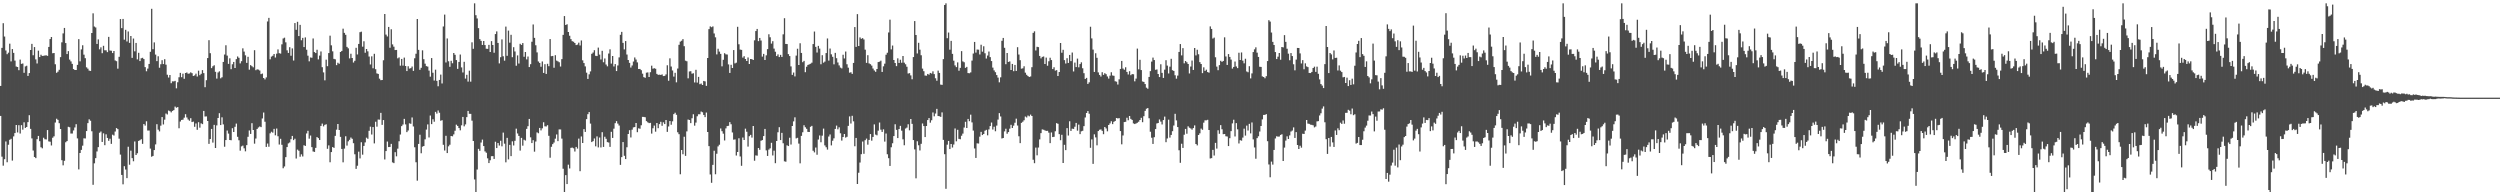 <?xml version="1.0" encoding="UTF-8"?>
<svg xmlns="http://www.w3.org/2000/svg" width="1920" height="150">
  <path d="M0 66.005h1v23.035H0zM1 36.772h1v83.565H1zM2 17.823h1v109.422H2zM3 28.038h1v94.205H3zM4 38.761h1v69.898H4zM5 41.643h1v82.954H5zM6 40.462h1v70.699H6zM7 33.559h1v73.833H7zM8 47.154h1v59.434H8zM9 37.706h1v85.636H9zM10 40.581h1v64.174H10zM11 46.536h1v55.676H11zM12 51.098h1v44.909H12zM13 51.480h1v50.262H13zM14 53.888h1v42.265H14zM15 45.790h1v56.786H15zM16 49.063h1v47.065H16zM17 48.724h1v50.878H17zM18 55.936h1v38.031H18zM19 50.993h1v47.250H19zM20 50.475h1v47.076H20zM21 58.298h1v35.522H21zM22 56.126h1v32.362H22zM23 38.420h1v60.560H23zM24 33.675h1v72.590H24zM25 42.455h1v73.128H25zM26 36.143h1v84.451H26zM27 45.637h1v75.833H27zM28 48.734h1v58.191H28zM29 38.901h1v65.472H29zM30 43.849h1v64.577H30zM31 42.059h1v71.031H31zM32 42.975h1v70.944H32zM33 42.865h1v62.926H33zM34 42.606h1v64.346H34zM35 42.519h1v64.568H35zM36 42.929h1v56.937H36zM37 36.049h1v72.567H37zM38 30.004h1v78.850H38zM39 28.400h1v83.331H39zM40 40.890h1v64.865H40zM41 40.702h1v63.977H41zM42 49.381h1v44.737H42zM43 55.914h1v35.271H43zM44 55.016h1v37.038H44zM45 53.609h1v40.988H45zM46 43.865h1v55.231H46zM47 32.492h1v90.557H47zM48 25.667h1v101.315H48zM49 21.435h1v102.038H49zM50 33.057h1v76.204H50zM51 41.501h1v66.831H51zM52 39.260h1v58.141H52zM53 45.751h1v52.011H53zM54 47.138h1v55.399H54zM55 49.065h1v53.469H55zM56 53.053h1v47.145H56zM57 53.780h1v44.131H57zM58 53.735h1v41.643H58zM59 49.805h1v56.474H59zM60 30.066h1v100.056H60zM61 47.120h1v70.393H61zM62 37.955h1v77.156H62zM63 34.758h1v77.101H63zM64 41.975h1v64.263H64zM65 44.682h1v61.642H65zM66 51.711h1v48.935H66zM67 52.744h1v41.824H67zM68 54.208h1v37.436H68zM69 54.485h1v38.230H69zM70 25.319h1v75.492H70zM71 10.258h1v131.694H71zM72 20.359h1v105.066H72zM73 21.096h1v100.326H73zM74 33.753h1v82.587H74zM75 30.240h1v82.764H75zM76 37.903h1v64.053H76zM77 36.330h1v64.677H77zM78 40.881h1v68.134H78zM79 35.186h1v67.195H79zM80 38.583h1v72.940H80zM81 38.638h1v64.510H81zM82 40.061h1v65.888H82zM83 28.290h1v79.827H83zM84 38.823h1v67.744H84zM85 38.974h1v71.539H85zM86 40.741h1v62.709H86zM87 39.169h1v64.913H87zM88 46.433h1v54.565H88zM89 47.005h1v51.375H89zM90 52.757h1v46.436H90zM91 43.625h1v62.892H91zM92 14.664h1v104.066H92zM93 21.597h1v112.745H93zM94 14.550h1v127.004H94zM95 30.444h1v97.188H95zM96 22.893h1v107.320H96zM97 31.863h1v104.958H97zM98 24.149h1v88.561H98zM99 32.941h1v93.597H99zM100 27.654h1v88.044H100zM101 44.458h1v76.966H101zM102 29.606h1v94.233H102zM103 39.402h1v69.244H103zM104 32.954h1v86.105H104zM105 45.630h1v72.070H105zM106 40.540h1v67.676H106zM107 46.914h1v60.761H107zM108 44.733h1v62.148H108zM109 44.389h1v66.076H109zM110 45.374h1v49.903H110zM111 51.579h1v44.868H111zM112 54.742h1v38.416H112zM113 52.700h1v47.555H113zM114 49.116h1v51.155H114zM115 39.800h1v74.323H115zM116 6.750h1v113.622H116zM117 37.768h1v81.999H117zM118 32.552h1v82.722H118zM119 41.922h1v68.962H119zM120 46.939h1v48.468H120zM121 43.188h1v56.408H121zM122 52.045h1v48.880H122zM123 49.347h1v47.154H123zM124 46.241h1v43.682H124zM125 49.189h1v46.383H125zM126 45.488h1v46.424H126zM127 49.690h1v37.498H127zM128 57.372h1v30.551H128zM129 59.571h1v25.312H129zM130 57.582h1v27.802H130zM131 63.883h1v22.451H131zM132 62.455h1v22.721H132zM133 62.524h1v22.039H133zM134 62.086h1v19.764H134zM135 67.836h1v14.919H135zM136 63.199h1v19.036H136zM137 59.356h1v39.153H137zM138 55.987h1v37.351H138zM139 59.290h1v32.801H139zM140 56.570h1v35.342H140zM141 60.500h1v29.883H141zM142 56.062h1v31.650H142zM143 55.657h1v34.550H143zM144 56.616h1v35.207H144zM145 56.415h1v36.294H145zM146 55.536h1v35.262H146zM147 56.216h1v37.543H147zM148 58.331h1v35.065H148zM149 57.930h1v39.452H149zM150 56.582h1v38.246H150zM151 58.795h1v40.881H151zM152 54.268h1v39.560H152zM153 57.742h1v40.311H153zM154 56.664h1v38.031H154zM155 53.860h1v41.471H155zM156 56.163h1v29.050H156zM157 66.982h1v22.540H157zM158 61.601h1v27.798H158zM159 44.595h1v48.308H159zM160 30.860h1v79.635H160zM161 40.867h1v65.872H161zM162 52.345h1v46.658H162zM163 50.908h1v58.633H163zM164 50.143h1v45.733H164zM165 55.151h1v58.488H165zM166 60.345h1v35.937H166zM167 55.659h1v34.946H167zM168 54.803h1v32.158H168zM169 60.166h1v35.866H169zM170 59.335h1v30.753H170zM171 47.587h1v47.964H171zM172 41.883h1v70.791H172zM173 34.760h1v72.807H173zM174 42.719h1v57.543H174zM175 49.033h1v53.558H175zM176 44.806h1v62.695H176zM177 53.126h1v54.618H177zM178 49.340h1v49.095H178zM179 47.564h1v53.819H179zM180 52.247h1v45.142H180zM181 45.390h1v49.532H181zM182 43.382h1v61.697H182zM183 44.382h1v63.336H183zM184 48.708h1v66.982H184zM185 46.996h1v65.419H185zM186 37.102h1v74.739H186zM187 39.642h1v74.297H187zM188 42.485h1v73.734H188zM189 48.273h1v63.183H189zM190 43.602h1v61.455H190zM191 53.487h1v46.719H191zM192 50.020h1v52.865H192zM193 50.855h1v43.760H193zM194 51.716h1v48.122H194zM195 38.557h1v71.761H195zM196 53.931h1v52.453H196zM197 53.268h1v45.740H197zM198 53.474h1v44.419H198zM199 54.151h1v42.984H199zM200 56.937h1v40.702H200zM201 56.447h1v34.554H201zM202 59.887h1v26.557H202zM203 60.965h1v32.547H203zM204 59.434h1v53.407H204zM205 16.466h1v93.761H205zM206 13.735h1v98.973H206zM207 45.577h1v56.831H207zM208 43.492h1v57.678H208zM209 42.789h1v59.090H209zM210 41.467h1v57.484H210zM211 44.193h1v59.750H211zM212 41.201h1v57.486H212zM213 37.955h1v66.705H213zM214 40.881h1v70.120H214zM215 41.158h1v65.462H215zM216 34.071h1v77.147H216zM217 29.551h1v99.676H217zM218 28.940h1v98.888H218zM219 32.513h1v88.149H219zM220 38.635h1v74.323H220zM221 40.647h1v69.507H221zM222 36.257h1v73.174H222zM223 42.789h1v64.096H223zM224 37.154h1v67.255H224zM225 46.493h1v61.111H225zM226 17.725h1v88.843H226zM227 22.904h1v98.872H227zM228 16.729h1v98.165H228zM229 27.713h1v88.074H229zM230 19.121h1v101.246H230zM231 30.933h1v87.607H231zM232 29.082h1v91.102H232zM233 36.154h1v75.401H233zM234 28.725h1v83.359H234zM235 38.203h1v64.275H235zM236 42.746h1v57.699H236zM237 47.118h1v59.395H237zM238 44.156h1v59.935H238zM239 44.357h1v68.637H239zM240 29.521h1v86.810H240zM241 39.965h1v76.730H241zM242 40.778h1v72.787H242zM243 38.200h1v67.062H243zM244 45.616h1v60.464H244zM245 42.700h1v64.817H245zM246 39.546h1v57.152H246zM247 51.613h1v43.291H247zM248 55.584h1v41.503H248zM249 61.688h1v34.225H249zM250 45.834h1v49.601H250zM251 50.844h1v63.444H251zM252 40.773h1v70.908H252zM253 27.372h1v97.261H253zM254 34.799h1v81.988H254zM255 39.429h1v73.505H255zM256 45.225h1v68.333H256zM257 45.568h1v58.786H257zM258 50.002h1v49.571H258zM259 48.157h1v47.056H259zM260 48.940h1v50.890H260zM261 39.933h1v65.202H261zM262 39.100h1v75.291H262zM263 21.993h1v102.660H263zM264 25.250h1v88.886H264zM265 26.706h1v77.925H265zM266 35.985h1v75.847H266zM267 37.097h1v71.429H267zM268 44.831h1v62.528H268zM269 41.245h1v64.378H269zM270 44.520h1v62.091H270zM271 48.051h1v61.942H271zM272 46.674h1v71.825H272zM273 36.731h1v92.935H273zM274 41.821h1v85.458H274zM275 33.749h1v82.752H275zM276 24.747h1v96.911H276zM277 24.342h1v84.911H277zM278 35.822h1v82.961H278zM279 31.709h1v80.349H279zM280 40.491h1v68.896H280zM281 37.612h1v68.122H281zM282 39.439h1v67.145H282zM283 43.403h1v57.033H283zM284 49.489h1v47.811H284zM285 43.254h1v60.070H285zM286 52.453h1v45.149H286zM287 41.343h1v68.770H287zM288 53.158h1v40.327H288zM289 56.346h1v40.931H289zM290 56.806h1v34.996H290zM291 60.397h1v31.506H291zM292 61.578h1v25.120H292zM293 61.452h1v34.426H293zM294 46.296h1v45.925H294zM295 10.769h1v111.685H295zM296 26.562h1v89.477H296zM297 27.997h1v80.679H297zM298 20.686h1v92.271H298zM299 36.667h1v76.183H299zM300 22.467h1v88.012H300zM301 34.101h1v90.623H301zM302 35.834h1v89.445H302zM303 38.454h1v78.436H303zM304 38.329h1v81.754H304zM305 44.797h1v69.390H305zM306 44.103h1v64.368H306zM307 50.450h1v52.876H307zM308 45.257h1v51.592H308zM309 50.361h1v45.305H309zM310 44.234h1v47.060H310zM311 50.677h1v44.877H311zM312 54.597h1v46.877H312zM313 50.908h1v49.265H313zM314 52.679h1v42.032H314zM315 52.329h1v42.730H315zM316 51.102h1v39.118H316zM317 54.433h1v42.691H317zM318 44.724h1v68.378H318zM319 41.267h1v83.331H319zM320 14.587h1v124.148H320zM321 38.313h1v72.226H321zM322 53.588h1v49.896H322zM323 52.091h1v65.625H323zM324 38.656h1v73.995H324zM325 45.486h1v66.632H325zM326 48.912h1v58.109H326zM327 50.800h1v48.731H327zM328 51.139h1v44.419H328zM329 54.211h1v51.361H329zM330 58.894h1v29.858H330zM331 44.607h1v50.752H331zM332 55.845h1v35.763H332zM333 61.839h1v31.661H333zM334 53.526h1v32.398H334zM335 62.116h1v25.154H335zM336 66.268h1v18.578H336zM337 61.384h1v25.209H337zM338 57.289h1v35.438H338zM339 64.119h1v28.178H339zM340 20.318h1v90.896H340zM341 11.213h1v104.416H341zM342 47.955h1v56.358H342zM343 29.556h1v88.021H343zM344 47.038h1v65.325H344zM345 51.297h1v59.855H345zM346 46.671h1v57.786H346zM347 48.587h1v56.136H347zM348 40.720h1v62.498H348zM349 42.062h1v58.340H349zM350 46.124h1v49.603H350zM351 52.888h1v43.831H351zM352 47.548h1v50.814H352zM353 41.874h1v58.232H353zM354 51.764h1v44.501H354zM355 55.646h1v34.147H355zM356 47.459h1v49.564H356zM357 60.358h1v35.204H357zM358 57.456h1v32.517H358zM359 62.652h1v22.538H359zM360 54.286h1v33.131H360zM361 62.711h1v24.749H361zM362 32.490h1v60.184H362zM363 37.454h1v70.821H363zM364 2.543h1v135.285H364zM365 11.673h1v135.782H365zM366 14.159h1v116.055H366zM367 21.611h1v92.734H367zM368 30.048h1v85.748H368zM369 31.380h1v78.076H369zM370 34.518h1v72.697H370zM371 31.483h1v80.704H371zM372 34.630h1v81.644H372zM373 37.434h1v79.861H373zM374 37.548h1v84.068H374zM375 34.483h1v90.756H375zM376 39.960h1v83.116H376zM377 31.567h1v88.412H377zM378 34.547h1v85.364H378zM379 40.514h1v81.564H379zM380 26.168h1v82.670H380zM381 24.136h1v89.559H381zM382 32.993h1v76.856H382zM383 48.697h1v63.071H383zM384 43.920h1v64.153H384zM385 30.270h1v82.098H385zM386 43.188h1v58.635H386zM387 46.580h1v63.762H387zM388 20.432h1v104.237H388zM389 42.874h1v63.013H389zM390 23.524h1v98.918H390zM391 32.787h1v78.449H391zM392 26.704h1v93.203H392zM393 43.948h1v64.616H393zM394 36.234h1v75.494H394zM395 39.505h1v68.637H395zM396 50.480h1v48.335H396zM397 42.531h1v59.992H397zM398 48.768h1v55.634H398zM399 33.646h1v81.992H399zM400 34.504h1v71.356H400zM401 33.067h1v78.802H401zM402 43.547h1v63.744H402zM403 39.944h1v67.960H403zM404 45.623h1v53.341H404zM405 43.426h1v53.478H405zM406 51.521h1v39.839H406zM407 49.313h1v56.158H407zM408 32.048h1v77.845H408zM409 18.777h1v88.900H409zM410 29.105h1v87.371H410zM411 34.767h1v73.915H411zM412 40.237h1v61.443H412zM413 47.191h1v55.179H413zM414 48.347h1v49.926H414zM415 51.270h1v48.901H415zM416 47.205h1v51.377H416zM417 55.994h1v37.907H417zM418 49.283h1v47.740H418zM419 56.788h1v40.347H419zM420 49.022h1v47.136H420zM421 50.864h1v53.410H421zM422 29.995h1v91.120H422zM423 43.151h1v69.614H423zM424 42.982h1v67.722H424zM425 52.029h1v57.415H425zM426 42.396h1v64.096H426zM427 46.532h1v56.731H427zM428 47.088h1v61.311H428zM429 47.802h1v51.563H429zM430 51.077h1v48.356H430zM431 45.438h1v60.983H431zM432 26.784h1v102.814H432zM433 12.353h1v135.102H433zM434 19.185h1v115.297H434zM435 18.647h1v122.740H435zM436 24.586h1v101.878H436zM437 27.445h1v101.923H437zM438 30.052h1v83.485H438zM439 31.629h1v81.709H439zM440 32.046h1v81.896H440zM441 33.021h1v83.350H441zM442 34.630h1v78.232H442zM443 34.277h1v79.843H443zM444 32.748h1v73.698H444zM445 34.918h1v96.579H445zM446 31.071h1v73.743H446zM447 46.353h1v63.496H447zM448 48.429h1v50.727H448zM449 50.990h1v50.320H449zM450 55.815h1v35.662H450zM451 60.626h1v27.100H451zM452 57.069h1v28.979H452zM453 54.822h1v40.096H453zM454 41.327h1v67.804H454zM455 40.372h1v68.042H455zM456 38.535h1v67.820H456zM457 42.849h1v69.516H457zM458 43.076h1v61.668H458zM459 36.564h1v76.634H459zM460 41.933h1v63.718H460zM461 45.680h1v67.550H461zM462 39.020h1v62.501H462zM463 47.825h1v65.002H463zM464 44.925h1v60.063H464zM465 49.578h1v57.044H465zM466 50.933h1v58.216H466zM467 41.130h1v68.346H467zM468 37.866h1v74.950H468zM469 48.834h1v52.402H469zM470 43.032h1v62.908H470zM471 51.027h1v47.795H471zM472 49.203h1v45.396H472zM473 54.565h1v38.443H473zM474 50.265h1v44.673H474zM475 44.067h1v52.359H475zM476 26.752h1v99.854H476zM477 24.479h1v96.176H477zM478 32.915h1v76.195H478zM479 37.917h1v81.754H479zM480 31.535h1v90.621H480zM481 41.862h1v71.244H481zM482 46.095h1v56.813H482zM483 48.294h1v51.675H483zM484 51.855h1v53.723H484zM485 50.253h1v49.308H485zM486 47.239h1v50.587H486zM487 44.156h1v53.446H487zM488 45.744h1v48.722H488zM489 47.923h1v53.620H489zM490 52.988h1v45.591H490zM491 52.947h1v45.937H491zM492 53.906h1v42.304H492zM493 56.602h1v33.163H493zM494 59.262h1v30.533H494zM495 59.731h1v30.350H495zM496 55.815h1v37.218H496zM497 55.614h1v38.329H497zM498 59.145h1v35.433H498zM499 55.428h1v38.924H499zM500 50.434h1v52.160H500zM501 52.744h1v45.770H501zM502 52.402h1v44.053H502zM503 52.803h1v48.338H503zM504 56.719h1v37.743H504zM505 57.516h1v40.965H505zM506 57.344h1v37.985H506zM507 57.539h1v36.001H507zM508 57.117h1v39.505H508zM509 58.443h1v35.502H509zM510 58.248h1v37.035H510zM511 57.113h1v35.040H511zM512 50.116h1v51.167H512zM513 62.018h1v35.099H513zM514 44.797h1v48.157H514zM515 51.118h1v44.691H515zM516 54.096h1v39.066H516zM517 58.820h1v28.841H517zM518 55.920h1v30.640H518zM519 63.215h1v24.976H519zM520 52.659h1v48.942H520zM521 34.389h1v68.665H521zM522 31.934h1v101.919H522zM523 31.281h1v83.908H523zM524 30.052h1v88.410H524zM525 35.490h1v69.523H525zM526 46.603h1v73.103H526zM527 47.072h1v53.824H527zM528 60.173h1v31.615H528zM529 54.893h1v37.269H529zM530 54.696h1v39.880H530zM531 56.557h1v34.286H531zM532 56.264h1v31.515H532zM533 63.348h1v33.165H533zM534 53.613h1v40.542H534zM535 63.435h1v25.838H535zM536 59.019h1v28.738H536zM537 64.684h1v23.090H537zM538 64.133h1v21.517H538zM539 65.268h1v20.945H539zM540 62.132h1v26.127H540zM541 62.503h1v27.438H541zM542 65.934h1v20.490H542zM543 44.534h1v56.827H543zM544 22.385h1v89.845H544zM545 20.295h1v113.676H545zM546 20.867h1v119.540H546zM547 20.279h1v106.316H547zM548 25.717h1v90.040H548zM549 28.649h1v105.167H549zM550 41.794h1v76.282H550zM551 37.434h1v74.982H551zM552 39.651h1v71.514H552zM553 41.393h1v57.282H553zM554 50.922h1v49.837H554zM555 45.907h1v56.738H555zM556 40.844h1v67.035H556zM557 41.705h1v56.909H557zM558 41.856h1v54.987H558zM559 49.482h1v47.111H559zM560 55.994h1v37.800H560zM561 49.770h1v45.680H561zM562 52.226h1v49.512H562zM563 38.429h1v68.848H563zM564 48.685h1v58.376H564zM565 48.141h1v71.288H565zM566 20.563h1v96.176H566zM567 33.996h1v72.189H567zM568 38.100h1v82.084H568zM569 38.280h1v89.049H569zM570 44.241h1v61.402H570zM571 43.144h1v64.352H571zM572 45.337h1v53.499H572zM573 46.845h1v54.334H573zM574 44.128h1v68.459H574zM575 49.136h1v55.483H575zM576 45.323h1v58.262H576zM577 45.461h1v60.221H577zM578 46.097h1v50.647H578zM579 30.997h1v92.439H579zM580 23.856h1v95.487H580zM581 22.231h1v97.339H581zM582 31.565h1v82.075H582zM583 29.157h1v85.876H583zM584 31.121h1v76.964H584zM585 43.478h1v64.101H585zM586 41.366h1v63.142H586zM587 46.099h1v52.913H587zM588 42.476h1v73.045H588zM589 37.749h1v82.001H589zM590 26.303h1v88.600H590zM591 28.603h1v85.307H591zM592 33.511h1v76.151H592zM593 31.625h1v87.783H593zM594 37.317h1v78.378H594zM595 39.732h1v85.629H595zM596 43.060h1v65.231H596zM597 41.796h1v59.763H597zM598 43.835h1v53.865H598zM599 42.130h1v65.440H599zM600 43.739h1v58.317H600zM601 26.383h1v83.647H601zM602 13.994h1v109.900H602zM603 33.742h1v90.488H603zM604 33.836h1v77.792H604zM605 41.560h1v70.619H605zM606 43.082h1v62.675H606zM607 51.013h1v59.965H607zM608 57.504h1v39.288H608zM609 55.701h1v37.537H609zM610 58.656h1v31.464H610zM611 42.712h1v63.595H611zM612 37.424h1v68.424H612zM613 49.928h1v60.379H613zM614 33.243h1v92.178H614zM615 40.636h1v63.725H615zM616 47.752h1v53.854H616zM617 46.770h1v49.425H617zM618 55.437h1v42.318H618zM619 51.267h1v47.628H619zM620 49.883h1v51.402H620zM621 49.418h1v51.947H621zM622 48.946h1v48.438H622zM623 48.154h1v48.514H623zM624 33.840h1v81.935H624zM625 24.204h1v92.841H625zM626 35.989h1v77.314H626zM627 40.361h1v78.474H627zM628 35.223h1v71.935H628zM629 37.324h1v66.737H629zM630 49.368h1v59.892H630zM631 42.368h1v61.823H631zM632 48.141h1v50.601H632zM633 47.335h1v64.339H633zM634 40.764h1v72.320H634zM635 29.562h1v85.329H635zM636 46.557h1v58.276H636zM637 37.289h1v65.991H637zM638 41.723h1v69.942H638zM639 43.643h1v64.421H639zM640 49.384h1v56.877H640zM641 40.597h1v58.406H641zM642 44.707h1v51.771H642zM643 47.992h1v51.318H643zM644 50.246h1v47.566H644zM645 51.933h1v50.439H645zM646 52.524h1v55.463H646zM647 42.059h1v63.148H647zM648 44.904h1v57.990H648zM649 39.603h1v66.051H649zM650 49.370h1v55.701H650zM651 51.961h1v44.714H651zM652 55.788h1v33.604H652zM653 55.515h1v39.338H653zM654 56.733h1v32.227H654zM655 48.358h1v44.829H655zM656 20.771h1v91.578H656zM657 35.994h1v69.955H657zM658 10.863h1v130.451H658zM659 35.310h1v97.334H659zM660 28.713h1v96.135H660zM661 29.816h1v88.621H661zM662 29.276h1v79.408H662zM663 30.325h1v87.806H663zM664 38.139h1v69.550H664zM665 48.287h1v58.141H665zM666 42.377h1v68.742H666zM667 48.711h1v58.754H667zM668 49.301h1v53.657H668zM669 50.402h1v57.612H669zM670 52.645h1v52.499H670zM671 54.092h1v41.462H671zM672 55.122h1v48.239H672zM673 53.002h1v50.928H673zM674 47.692h1v52.638H674zM675 47.376h1v46.733H675zM676 46.587h1v53.009H676zM677 55.236h1v46.092H677zM678 50.931h1v48.392H678zM679 48.889h1v59.855H679zM680 42.018h1v60.521H680zM681 40.494h1v77.980H681zM682 24.939h1v96.538H682zM683 15.129h1v112.317H683zM684 37.951h1v75.151H684zM685 34.971h1v75.062H685zM686 46.097h1v58.420H686zM687 48.381h1v47.054H687zM688 50.789h1v48.949H688zM689 44.824h1v61.226H689zM690 48.335h1v50.782H690zM691 45.861h1v50.809H691zM692 48.193h1v52.155H692zM693 43.000h1v64.005H693zM694 48.127h1v63.423H694zM695 49.352h1v49.340H695zM696 51.272h1v46.742H696zM697 56.451h1v38.967H697zM698 56.158h1v43.913H698zM699 57.919h1v33.495H699zM700 60.857h1v34.248H700zM701 43.819h1v63.746H701zM702 16.180h1v98.554H702zM703 26.868h1v110.097H703zM704 41.075h1v67.410H704zM705 32.895h1v78.660H705zM706 38.120h1v77.460H706zM707 42.462h1v67.962H707zM708 52.693h1v42.149H708zM709 54.680h1v42.117H709zM710 58.010h1v47.234H710zM711 58.147h1v38.599H711zM712 56.804h1v35.387H712zM713 57.351h1v33.341H713zM714 56.005h1v38.187H714zM715 56.467h1v35.900H715zM716 54.760h1v31.618H716zM717 56.950h1v32.375H717zM718 60.084h1v27.088H718zM719 62.002h1v21.584H719zM720 54.215h1v34.872H720zM721 56.030h1v33.284H721zM722 64.950h1v24.779H722zM723 65.170h1v21.167H723zM724 45.431h1v61.988H724zM725 3.829h1v114.581H725zM726 2.543h1v142.440H726zM727 29.361h1v81.768H727zM728 24.980h1v83.263H728zM729 38.168h1v76.334H729zM730 31.396h1v79.202H730zM731 41.354h1v71.976H731zM732 46.573h1v64.414H732zM733 50.246h1v48.413H733zM734 51.579h1v56.941H734zM735 47.916h1v51.785H735zM736 54.302h1v52.325H736zM737 52.137h1v54.799H737zM738 39.267h1v64.991H738zM739 47.157h1v55.433H739zM740 47.823h1v50.102H740zM741 52.126h1v41.414H741zM742 51.363h1v46.939H742zM743 56.104h1v35.234H743zM744 56.280h1v36.790H744zM745 55.623h1v32.439H745zM746 46.529h1v47.484H746zM747 41.109h1v59.203H747zM748 32.183h1v81.818H748zM749 40.423h1v80.846H749zM750 38.020h1v72.057H750zM751 38.150h1v72.063H751zM752 41.824h1v63.158H752zM753 34.362h1v66.902H753zM754 39.661h1v64.046H754zM755 35.541h1v67.381H755zM756 40.906h1v59.489H756zM757 44.962h1v54.751H757zM758 42.636h1v61.285H758zM759 39.551h1v59.827H759zM760 43.879h1v52.934H760zM761 46.902h1v47.223H761zM762 51.922h1v47.539H762zM763 54.069h1v43.286H763zM764 55.442h1v45.358H764zM765 57.632h1v38.814H765zM766 59.621h1v32.211H766zM767 63.229h1v23.669H767zM768 59.402h1v30.036H768zM769 31.320h1v74.998H769zM770 29.150h1v76.813H770zM771 36.717h1v64.201H771zM772 49.292h1v49.555H772zM773 40.723h1v61.979H773zM774 47.555h1v53.867H774zM775 47.159h1v51.672H775zM776 53.783h1v42.050H776zM777 49.116h1v49.171H777zM778 54.694h1v41.798H778zM779 49.848h1v44.426H779zM780 54.460h1v36.655H780zM781 36.273h1v60.143H781zM782 41.858h1v62.803H782zM783 46.211h1v63.712H783zM784 52.732h1v41.613H784zM785 52.460h1v41.052H785zM786 50.869h1v41.499H786zM787 55.833h1v33.648H787zM788 57.470h1v32.746H788zM789 58.429h1v30.306H789zM790 59.155h1v30.192H790zM791 58.706h1v29.324H791zM792 51.592h1v37.491H792zM793 25.264h1v97.396H793zM794 24.081h1v101.269H794zM795 38.736h1v74.636H795zM796 35.932h1v83.366H796zM797 36.207h1v77.090H797zM798 42.952h1v64.101H798zM799 44.836h1v57.410H799zM800 43.689h1v55.701H800zM801 43.362h1v56.298H801zM802 49.175h1v50.988H802zM803 44.243h1v56.337H803zM804 50.496h1v49.937H804zM805 47.054h1v54.810H805zM806 44.350h1v65.582H806zM807 46.120h1v55.627H807zM808 53.055h1v52.190H808zM809 51.663h1v53.414H809zM810 54.204h1v46.584H810zM811 53.876h1v40.675H811zM812 58.369h1v36.710H812zM813 55.286h1v47.722H813zM814 33.041h1v74.645H814zM815 40.521h1v63.011H815zM816 38.255h1v86.948H816zM817 46.186h1v65.037H817zM818 48.772h1v66.534H818zM819 44.689h1v53.723H819zM820 48.335h1v55.772H820zM821 42.171h1v50.981H821zM822 46.948h1v53.606H822zM823 40.324h1v58.491H823zM824 54.909h1v44.092H824zM825 48.077h1v49.260H825zM826 51.482h1v42.927H826zM827 45.012h1v55.357H827zM828 51.698h1v44.003H828zM829 49.178h1v53.860H829zM830 47.864h1v53.020H830zM831 52.428h1v48.035H831zM832 56.207h1v40.677H832zM833 60.599h1v29.613H833zM834 59.811h1v26.976H834zM835 64.471h1v20.837H835zM836 63.208h1v24.140H836zM837 20.531h1v92.965H837zM838 29.489h1v77.545H838zM839 38.111h1v87.724H839zM840 55.231h1v47.955H840zM841 40.926h1v64.616H841zM842 44.373h1v67.220H842zM843 55.584h1v45.094H843zM844 57.561h1v42.075H844zM845 58.763h1v40.599H845zM846 55.424h1v45.087H846zM847 57.518h1v45.570H847zM848 56.232h1v41.311H848zM849 56.998h1v41.670H849zM850 58.733h1v42.117H850zM851 60.374h1v35.644H851zM852 58.102h1v36.665H852zM853 55.479h1v37.672H853zM854 57.969h1v37.381H854zM855 58.198h1v35.337H855zM856 62.421h1v30.457H856zM857 62.734h1v27.905H857zM858 64.911h1v26.047H858zM859 60.905h1v29.814H859zM860 52.922h1v47.720H860zM861 46.777h1v64.078H861zM862 52.629h1v51.416H862zM863 53.547h1v40.189H863zM864 51.659h1v41.883H864zM865 55.264h1v35.145H865zM866 57.168h1v35.220H866zM867 54.664h1v34.435H867zM868 57.765h1v33.522H868zM869 56.889h1v35.239H869zM870 57.012h1v37.775H870zM871 62.455h1v32.849H871zM872 60.390h1v34.456H872zM873 37.331h1v56.950H873zM874 53.254h1v40.240H874zM875 45.923h1v46.257H875zM876 53.812h1v36.639H876zM877 62.565h1v31.272H877zM878 62.906h1v26.347H878zM879 64.568h1v20.597H879zM880 67.323h1v16.173H880zM881 68.163h1v14.857H881zM882 59.061h1v31.769H882zM883 54.639h1v46.545H883zM884 47.330h1v58.452H884zM885 44.252h1v66.268H885zM886 46.152h1v59.219H886zM887 53.597h1v45.541H887zM888 53.343h1v41.457H888zM889 56.850h1v37.589H889zM890 59.180h1v32.568H890zM891 49.381h1v44.028H891zM892 55.980h1v39.631H892zM893 59.857h1v32.362H893zM894 53.510h1v36.063H894zM895 46.236h1v62.986H895zM896 50.381h1v55.966H896zM897 56.422h1v35.470H897zM898 51.183h1v54.481H898zM899 45.158h1v58.456H899zM900 53.897h1v46.859H900zM901 54.483h1v41.945H901zM902 57.781h1v29.642H902zM903 60.432h1v32.016H903zM904 58.060h1v39.544H904zM905 39.876h1v75.510H905zM906 33.856h1v91.180H906zM907 42.558h1v67.818H907zM908 36.962h1v76.634H908zM909 48.651h1v54.815H909zM910 46.857h1v52.153H910zM911 47.809h1v54.911H911zM912 49.173h1v47.855H912zM913 56.445h1v41.663H913zM914 51.121h1v47.520H914zM915 46.463h1v53.126H915zM916 53.693h1v44.646H916zM917 36.839h1v59.457H917zM918 42.567h1v68.026H918zM919 38.177h1v73.494H919zM920 41.693h1v61.974H920zM921 47.742h1v54.634H921zM922 49.136h1v49.635H922zM923 56.168h1v43.504H923zM924 51.723h1v42.485H924zM925 54.440h1v37.997H925zM926 53.503h1v38.924H926zM927 55.323h1v36.662H927zM928 55.806h1v44.025H928zM929 20.254h1v101.452H929zM930 22.215h1v99.220H930zM931 29.617h1v85.503H931zM932 28.862h1v90.580H932zM933 43.977h1v65.746H933zM934 51.169h1v62.945H934zM935 53.888h1v46.149H935zM936 50.002h1v52.732H936zM937 46.690h1v49.413H937zM938 47.516h1v51.746H938zM939 46.788h1v56.275H939zM940 28.649h1v74.249H940zM941 43.387h1v61.253H941zM942 49.862h1v54.971H942zM943 41.517h1v70.670H943zM944 43.737h1v62.393H944zM945 45.772h1v54.943H945zM946 52.679h1v42.075H946zM947 51.411h1v40.526H947zM948 47.271h1v57.555H948zM949 51.022h1v43.533H949zM950 52.304h1v47.019H950zM951 40.478h1v69.692H951zM952 46.062h1v61.633H952zM953 40.279h1v67.740H953zM954 46.589h1v59.100H954zM955 48.644h1v50.173H955zM956 45.085h1v59.054H956zM957 54.893h1v41.547H957zM958 55.508h1v44.765H958zM959 50.848h1v44.257H959zM960 60.221h1v42.217H960zM961 56.376h1v37.653H961zM962 40.004h1v67.078H962zM963 37.898h1v75.343H963zM964 36.356h1v85.565H964zM965 40.425h1v65.675H965zM966 43.714h1v60.931H966zM967 51.228h1v49.798H967zM968 51.411h1v45.337H968zM969 58.667h1v33.055H969zM970 59.120h1v29.146H970zM971 60.084h1v28.132H971zM972 58.509h1v29.162H972zM973 46.893h1v61.558H973zM974 15.498h1v110.820H974zM975 16.615h1v119.534H975zM976 24.987h1v99.126H976zM977 32.160h1v94.235H977zM978 34.582h1v80.553H978zM979 39.979h1v66.353H979zM980 45.344h1v59.322H980zM981 43.533h1v61.418H981zM982 40.695h1v64.149H982zM983 45.866h1v57.765H983zM984 36.083h1v67.026H984zM985 36.420h1v87.236H985zM986 26.967h1v86.405H986zM987 32.169h1v75.831H987zM988 37.418h1v67.300H988zM989 41.235h1v65.506H989zM990 46.305h1v57.664H990zM991 40.778h1v60.235H991zM992 43.048h1v57.177H992zM993 49.354h1v48.486H993zM994 54.016h1v51.936H994zM995 45.788h1v55.671H995zM996 36.804h1v74.574H996zM997 36.887h1v77.554H997zM998 41.002h1v70.944H998zM999 48.729h1v64.703H999zM1000 46.172h1v56.522H1000zM1001 53.213h1v49.715H1001zM1002 48.644h1v51.661H1002zM1003 50.997h1v41.180H1003zM1004 51.574h1v43.341H1004zM1005 56.026h1v39.095H1005zM1006 56.090h1v39.679H1006zM1007 55.220h1v40.684H1007zM1008 52.224h1v44.035H1008zM1009 51.194h1v46.632H1009zM1010 55.211h1v41.991H1010zM1011 51.180h1v42.059H1011zM1012 56.696h1v36.342H1012zM1013 60.956h1v27.704H1013zM1014 64.538h1v22.426H1014zM1015 65.733h1v17.674H1015zM1016 67.641h1v14.076H1016zM1017 49.262h1v44.625H1017zM1018 19.986h1v86.936H1018zM1019 36.104h1v82.091H1019zM1020 56.140h1v49.848H1020zM1021 40.727h1v71.855H1021zM1022 41.759h1v63.387H1022zM1023 45.612h1v63.739H1023zM1024 38.736h1v74.091H1024zM1025 44.492h1v55.703H1025zM1026 44.325h1v59.290H1026zM1027 54.124h1v44.433H1027zM1028 50.230h1v49.784H1028zM1029 54.254h1v39.951H1029zM1030 55.325h1v39.878H1030zM1031 59.374h1v33.131H1031zM1032 59.068h1v35.969H1032zM1033 63.757h1v22.925H1033zM1034 59.669h1v26.939H1034zM1035 66.113h1v18.230H1035zM1036 61.592h1v23.417H1036zM1037 65.234h1v22.499H1037zM1038 60.402h1v22.968H1038zM1039 64.755h1v23.735H1039zM1040 50.489h1v37.280H1040zM1041 40.297h1v70.001H1041zM1042 33.801h1v75.927H1042zM1043 31.350h1v73.865H1043zM1044 43.874h1v67.545H1044zM1045 29.233h1v82.162H1045zM1046 41.574h1v65.742H1046zM1047 42.842h1v57.967H1047zM1048 51.386h1v46.632H1048zM1049 47.122h1v49.365H1049zM1050 58.390h1v34.321H1050zM1051 59.459h1v29.224H1051zM1052 64.014h1v24.692H1052zM1053 60.921h1v24.758H1053zM1054 33.483h1v54.190H1054zM1055 46.536h1v54.375H1055zM1056 57.715h1v31.831H1056zM1057 57.850h1v34.875H1057zM1058 62.656h1v23.012H1058zM1059 68.605h1v16.983H1059zM1060 59.983h1v23.964H1060zM1061 65.561h1v18.647H1061zM1062 68.209h1v14.951H1062zM1063 55.914h1v43.707H1063zM1064 43.288h1v94.208H1064zM1065 18.759h1v114.045H1065zM1066 22.176h1v117.332H1066zM1067 23.923h1v110.218H1067zM1068 22.570h1v104.578H1068zM1069 29.336h1v95.528H1069zM1070 25.745h1v89.225H1070zM1071 31.767h1v95.490H1071zM1072 36.003h1v77.369H1072zM1073 30.872h1v97.684H1073zM1074 38.512h1v72.473H1074zM1075 31.718h1v91.306H1075zM1076 36.454h1v76.048H1076zM1077 43.497h1v67.630H1077zM1078 43.613h1v61.718H1078zM1079 44.385h1v60.045H1079zM1080 55.083h1v42.139H1080zM1081 48.445h1v46.852H1081zM1082 54.810h1v39.887H1082zM1083 54.815h1v37.363H1083zM1084 55.229h1v40.510H1084zM1085 19.638h1v88.168H1085zM1086 54.284h1v52.148H1086zM1087 31.306h1v69.024H1087zM1088 54.909h1v44.062H1088zM1089 39.773h1v63.316H1089zM1090 44.126h1v72.251H1090zM1091 48.049h1v49.786H1091zM1092 53.568h1v41.377H1092zM1093 52.098h1v38.081H1093zM1094 54.554h1v39.864H1094zM1095 55.637h1v36.493H1095zM1096 58.649h1v33.611H1096zM1097 54.545h1v36.202H1097zM1098 48.402h1v52.293H1098zM1099 44.332h1v52.744H1099zM1100 48.875h1v51.274H1100zM1101 52.583h1v41.567H1101zM1102 58.381h1v36.685H1102zM1103 55.861h1v35.108H1103zM1104 59.203h1v29.704H1104zM1105 58.266h1v28.459H1105zM1106 64.487h1v23.481H1106zM1107 66.254h1v19.613H1107zM1108 44.744h1v67.568H1108zM1109 26.630h1v84.666H1109zM1110 10.117h1v131.351H1110zM1111 23.504h1v110.179H1111zM1112 30.123h1v99.069H1112zM1113 35.110h1v87.666H1113zM1114 32.845h1v81.587H1114zM1115 41.034h1v73.363H1115zM1116 44.312h1v73.519H1116zM1117 49.086h1v56.518H1117zM1118 54.080h1v53.556H1118zM1119 51.164h1v50.549H1119zM1120 49.802h1v50.727H1120zM1121 42.496h1v59.702H1121zM1122 48.143h1v48.848H1122zM1123 42.783h1v65.183H1123zM1124 44.909h1v67.568H1124zM1125 42.641h1v72.517H1125zM1126 44.566h1v61.089H1126zM1127 40.656h1v64.124H1127zM1128 43.897h1v56.895H1128zM1129 43.884h1v57.914H1129zM1130 50.718h1v52.803H1130zM1131 34.964h1v73.558H1131zM1132 38.578h1v74.279H1132zM1133 37.360h1v71.329H1133zM1134 40.123h1v68.532H1134zM1135 46.900h1v62.448H1135zM1136 43.467h1v67.007H1136zM1137 44.035h1v68.056H1137zM1138 41.130h1v68.914H1138zM1139 38.722h1v67.239H1139zM1140 40.450h1v64.952H1140zM1141 46.339h1v53.378H1141zM1142 49.782h1v52.359H1142zM1143 21.165h1v86.698H1143zM1144 26.548h1v100.761H1144zM1145 35.836h1v77.632H1145zM1146 43.213h1v62.441H1146zM1147 51.524h1v46.747H1147zM1148 56.978h1v39.349H1148zM1149 61.210h1v27.928H1149zM1150 65.552h1v21.838H1150zM1151 65.137h1v19.437H1151zM1152 65.211h1v26.315H1152zM1153 53.760h1v44.449H1153zM1154 28.432h1v100.513H1154zM1155 38.480h1v73.208H1155zM1156 34.985h1v82.922H1156zM1157 47.365h1v51.931H1157zM1158 50.587h1v53.840H1158zM1159 51.924h1v57.983H1159zM1160 54.623h1v49.308H1160zM1161 55.598h1v49.450H1161zM1162 56.051h1v41.267H1162zM1163 61.878h1v33.032H1163zM1164 58.088h1v40.329H1164zM1165 57.092h1v36.395H1165zM1166 50.855h1v60.649H1166zM1167 32.593h1v69.839H1167zM1168 54.870h1v42.224H1168zM1169 47.024h1v53.382H1169zM1170 41.251h1v63.849H1170zM1171 51.567h1v50.169H1171zM1172 55.589h1v43.130H1172zM1173 49.660h1v45.138H1173zM1174 55.165h1v39.635H1174zM1175 58.028h1v37.292H1175zM1176 37.715h1v68.589H1176zM1177 31.107h1v83.917H1177zM1178 38.924h1v69.553H1178zM1179 43.680h1v65.222H1179zM1180 42.126h1v66.332H1180zM1181 43.568h1v57.822H1181zM1182 39.956h1v56.188H1182zM1183 53.707h1v46.836H1183zM1184 55.607h1v44.298H1184zM1185 52.977h1v39.551H1185zM1186 51.668h1v43.085H1186zM1187 52.787h1v44.840H1187zM1188 47.582h1v48.727H1188zM1189 43.302h1v53.329H1189zM1190 52.341h1v42.657H1190zM1191 49.507h1v52.416H1191zM1192 46.452h1v53.565H1192zM1193 54.318h1v40.821H1193zM1194 56.076h1v33.925H1194zM1195 63.251h1v24.561H1195zM1196 63.316h1v24.783H1196zM1197 60.372h1v26.136H1197zM1198 32.229h1v76.405H1198zM1199 29.480h1v101.905H1199zM1200 2.545h1v128.210H1200zM1201 12.930h1v129.181H1201zM1202 35.625h1v94.018H1202zM1203 33.664h1v77.895H1203zM1204 41.979h1v65.334H1204zM1205 37.994h1v71.086H1205zM1206 37.878h1v65.801H1206zM1207 41.444h1v61.549H1207zM1208 41.391h1v64.634H1208zM1209 43.233h1v58.898H1209zM1210 45.838h1v57.578H1210zM1211 37.949h1v60.960H1211zM1212 39.670h1v66.183H1212zM1213 44.531h1v56.648H1213zM1214 54.332h1v48.782H1214zM1215 50.876h1v51.979H1215zM1216 55.488h1v46.605H1216zM1217 50.169h1v45.806H1217zM1218 55.971h1v37.614H1218zM1219 57.458h1v33.204H1219zM1220 62.819h1v28.324H1220zM1221 51.812h1v48.466H1221zM1222 44.913h1v67.413H1222zM1223 36.811h1v68.063H1223zM1224 38.924h1v72.441H1224zM1225 47.955h1v61.906H1225zM1226 43.513h1v64.252H1226zM1227 45.829h1v52.883H1227zM1228 53.700h1v53.941H1228zM1229 51.801h1v46.008H1229zM1230 51.086h1v45.824H1230zM1231 56.781h1v38.727H1231zM1232 53.954h1v40.318H1232zM1233 39.246h1v88.419H1233zM1234 41.137h1v76.726H1234zM1235 28.056h1v79.951H1235zM1236 40.164h1v71.581H1236zM1237 52.540h1v53.957H1237zM1238 49.303h1v51.203H1238zM1239 54.909h1v40.514H1239zM1240 60.988h1v32.094H1240zM1241 61.176h1v26.894H1241zM1242 63.824h1v24.142H1242zM1243 60.615h1v28.157H1243zM1244 14.767h1v91.688H1244zM1245 2.545h1v127.499H1245zM1246 14.550h1v109.698H1246zM1247 17.624h1v101.310H1247zM1248 23.220h1v95.531H1248zM1249 19.050h1v95.462H1249zM1250 23.431h1v101.509H1250zM1251 25.191h1v96.364H1251zM1252 25.280h1v95.741H1252zM1253 31.332h1v92.514H1253zM1254 30.627h1v89.605H1254zM1255 31.002h1v87.543H1255zM1256 36.674h1v84.288H1256zM1257 15.152h1v119.895H1257zM1258 29.054h1v85.876H1258zM1259 32.364h1v87.087H1259zM1260 35.944h1v79.692H1260zM1261 33.913h1v82.361H1261zM1262 32.842h1v79.697H1262zM1263 44.378h1v72.343H1263zM1264 22.900h1v90.088H1264zM1265 37.093h1v74.178H1265zM1266 39.819h1v69.534H1266zM1267 33.275h1v83.093H1267zM1268 31.483h1v75.522H1268zM1269 38.171h1v68.818H1269zM1270 42.233h1v72.205H1270zM1271 42.048h1v58.086H1271zM1272 36.484h1v73.453H1272zM1273 46.218h1v60.564H1273zM1274 44.792h1v72.702H1274zM1275 38.935h1v70.203H1275zM1276 44.259h1v61.400H1276zM1277 44.675h1v58.559H1277zM1278 54.245h1v55.147H1278zM1279 45.900h1v56.355H1279zM1280 49.489h1v57.690H1280zM1281 49.654h1v50.800H1281zM1282 41.590h1v60.411H1282zM1283 52.098h1v46.381H1283zM1284 52.627h1v41.542H1284zM1285 54.797h1v38.784H1285zM1286 56.998h1v33.284H1286zM1287 61.114h1v29.890H1287zM1288 57.509h1v35.889H1288zM1289 34.563h1v79.601H1289zM1290 19.304h1v90.777H1290zM1291 26.543h1v100.353H1291zM1292 24.078h1v93.887H1292zM1293 31.890h1v80.225H1293zM1294 39.789h1v70.999H1294zM1295 41.469h1v60.837H1295zM1296 35.184h1v67.120H1296zM1297 41.105h1v61.160H1297zM1298 44.524h1v59.434H1298zM1299 38.999h1v73.052H1299zM1300 47.406h1v65.163H1300zM1301 34.696h1v79.106H1301zM1302 39.017h1v70.864H1302zM1303 40.892h1v70.386H1303zM1304 42.593h1v69.621H1304zM1305 36.010h1v71.585H1305zM1306 51.746h1v55.856H1306zM1307 47.086h1v47.845H1307zM1308 53.204h1v43.224H1308zM1309 43.224h1v51.441H1309zM1310 51.137h1v45.271H1310zM1311 41.409h1v64.675H1311zM1312 32.174h1v88.351H1312zM1313 11.261h1v109.337H1313zM1314 23.811h1v109.337H1314zM1315 23.023h1v96.073H1315zM1316 40.196h1v84.245H1316zM1317 34.719h1v76.586H1317zM1318 49.681h1v63.240H1318zM1319 48.990h1v47.010H1319zM1320 50.894h1v54.776H1320zM1321 51.940h1v46.806H1321zM1322 32.112h1v69.754H1322zM1323 45.989h1v57.935H1323zM1324 18.974h1v105.519H1324zM1325 29.398h1v96.325H1325zM1326 29.578h1v92.052H1326zM1327 42.455h1v77.996H1327zM1328 51.212h1v51.134H1328zM1329 47.518h1v48.988H1329zM1330 52.805h1v47.978H1330zM1331 55.275h1v39.411H1331zM1332 59.129h1v33.634H1332zM1333 50.038h1v50.375H1333zM1334 44.051h1v52.597H1334zM1335 22.948h1v99.710H1335zM1336 25.607h1v83.752H1336zM1337 36.340h1v69.992H1337zM1338 31.826h1v76.259H1338zM1339 39.086h1v63.698H1339zM1340 41.643h1v61.553H1340zM1341 44.032h1v58.999H1341zM1342 38.960h1v66.719H1342zM1343 35.470h1v63.327H1343zM1344 37.985h1v67.044H1344zM1345 39.368h1v58.944H1345zM1346 48.557h1v67.284H1346zM1347 21.902h1v96.210H1347zM1348 38.670h1v77.550H1348zM1349 46.353h1v63.579H1349zM1350 51.785h1v60.699H1350zM1351 44.259h1v63.009H1351zM1352 42.361h1v59.054H1352zM1353 43.831h1v55.367H1353zM1354 48.669h1v48.917H1354zM1355 51.169h1v47.189H1355zM1356 50.562h1v50.977H1356zM1357 25.873h1v91.910H1357zM1358 28.535h1v96.011H1358zM1359 28.777h1v82.338H1359zM1360 38.294h1v83.002H1360zM1361 40.265h1v70.226H1361zM1362 45.522h1v57.079H1362zM1363 42.549h1v57.461H1363zM1364 51.006h1v44.833H1364zM1365 51.595h1v42.247H1365zM1366 54.458h1v37.637H1366zM1367 54.185h1v37.839H1367zM1368 58.001h1v38.361H1368zM1369 59.930h1v38.258H1369zM1370 53.268h1v44.966H1370zM1371 59.978h1v31.327H1371zM1372 55.172h1v42.128H1372zM1373 60.825h1v34.527H1373zM1374 62.805h1v31.153H1374zM1375 61.910h1v27.104H1375zM1376 62.169h1v24.605H1376zM1377 65.726h1v18.718H1377zM1378 47.621h1v57.626H1378zM1379 20.448h1v89.971H1379zM1380 28.510h1v81.065H1380zM1381 33.666h1v81.761H1381zM1382 33.348h1v79.278H1382zM1383 33.691h1v74.020H1383zM1384 35.051h1v78.783H1384zM1385 37.557h1v66.172H1385zM1386 48.299h1v63.609H1386zM1387 45.692h1v63.290H1387zM1388 51.611h1v56.332H1388zM1389 43.794h1v56.216H1389zM1390 50.620h1v53.368H1390zM1391 46.850h1v49.919H1391zM1392 40.457h1v53.705H1392zM1393 52.327h1v43.478H1393zM1394 52.386h1v41.011H1394zM1395 39.507h1v56.513H1395zM1396 51.466h1v51.457H1396zM1397 53.542h1v46.870H1397zM1398 53.135h1v51.592H1398zM1399 48.555h1v48.885H1399zM1400 53.556h1v46.122H1400zM1401 55.538h1v41.542H1401zM1402 33.247h1v75.252H1402zM1403 38.022h1v68.591H1403zM1404 25.422h1v92.905H1404zM1405 28.706h1v91.230H1405zM1406 30.535h1v85.311H1406zM1407 38.251h1v87.133H1407zM1408 43.627h1v76.490H1408zM1409 43.382h1v63.778H1409zM1410 43.854h1v66.170H1410zM1411 43.746h1v63.565H1411zM1412 44.309h1v63.904H1412zM1413 49.896h1v48.651H1413zM1414 35.520h1v63.208H1414zM1415 41.288h1v54.229H1415zM1416 53.744h1v48.317H1416zM1417 55.742h1v44.099H1417zM1418 55.973h1v38.120H1418zM1419 55.792h1v33.275H1419zM1420 60.157h1v26.395H1420zM1421 60.393h1v26.351H1421zM1422 66.472h1v19.791H1422zM1423 64.069h1v22.950H1423zM1424 66.682h1v33.952H1424zM1425 41.885h1v70.807H1425zM1426 20.709h1v97.712H1426zM1427 29.613h1v88.895H1427zM1428 26.228h1v94.778H1428zM1429 37.857h1v72.764H1429zM1430 37.244h1v67.781H1430zM1431 49.024h1v51.455H1431zM1432 55.975h1v36.102H1432zM1433 60.081h1v32.504H1433zM1434 55.852h1v34.161H1434zM1435 60.377h1v28.111H1435zM1436 60.212h1v24.268H1436zM1437 43.169h1v61.020H1437zM1438 39.601h1v69.720H1438zM1439 40.400h1v67.999H1439zM1440 40.070h1v66.280H1440zM1441 46.992h1v54.305H1441zM1442 53.428h1v42.416H1442zM1443 51.826h1v47.752H1443zM1444 53.776h1v40.269H1444zM1445 55.163h1v40.361H1445zM1446 50.365h1v43.684H1446zM1447 35.717h1v68.999H1447zM1448 31.428h1v92.233H1448zM1449 33.156h1v92.395H1449zM1450 24.786h1v99.483H1450zM1451 41.448h1v80.436H1451zM1452 42.226h1v59.752H1452zM1453 42.020h1v77.584H1453zM1454 44.234h1v59.203H1454zM1455 50.464h1v56.799H1455zM1456 44.529h1v56.248H1456zM1457 48.827h1v52.087H1457zM1458 47.738h1v51.510H1458zM1459 51.265h1v41.913H1459zM1460 37.958h1v65.879H1460zM1461 49.825h1v51.146H1461zM1462 53.050h1v44.193H1462zM1463 53.057h1v48.177H1463zM1464 47.438h1v53.297H1464zM1465 57.209h1v39.384H1465zM1466 62.828h1v28.393H1466zM1467 65.598h1v19.922H1467zM1468 66.037h1v17.187H1468zM1469 60.677h1v26.834H1469zM1470 38.876h1v78.674H1470zM1471 2.543h1v140.147H1471zM1472 2.543h1v129.485H1472zM1473 28.493h1v89.376H1473zM1474 29.681h1v86.284H1474zM1475 36.438h1v64.240H1475zM1476 48.257h1v53.909H1476zM1477 47.207h1v59.022H1477zM1478 50.757h1v50.278H1478zM1479 42.682h1v60.940H1479zM1480 45.719h1v52.073H1480zM1481 50.455h1v46.301H1481zM1482 33.925h1v69.312H1482zM1483 44.060h1v48.516H1483zM1484 43.934h1v56.071H1484zM1485 40.240h1v63.476H1485zM1486 41.027h1v50.201H1486zM1487 40.217h1v59.752H1487zM1488 44.689h1v51.453H1488zM1489 47.747h1v48.150H1489zM1490 55.865h1v35.369H1490zM1491 57.582h1v33.005H1491zM1492 39.523h1v67.319H1492zM1493 38.228h1v78.740H1493zM1494 25.616h1v98.055H1494zM1495 24.117h1v96.350H1495zM1496 36.166h1v71.748H1496zM1497 44.932h1v67.097H1497zM1498 51.395h1v52.844H1498zM1499 53.151h1v52.913H1499zM1500 49.125h1v55.641H1500zM1501 44.982h1v61.949H1501zM1502 46.607h1v57.113H1502zM1503 52.638h1v51.855H1503zM1504 41.489h1v57.452H1504zM1505 33.428h1v89.008H1505zM1506 24.779h1v105.329H1506zM1507 25.589h1v107.133H1507zM1508 36.985h1v71.624H1508zM1509 40.945h1v73.487H1509zM1510 43.433h1v66.785H1510zM1511 47.108h1v59.965H1511zM1512 48.509h1v58.804H1512zM1513 54.371h1v50.809H1513zM1514 56.818h1v48.292H1514zM1515 44.989h1v55.650H1515zM1516 45.770h1v49.667H1516zM1517 49.821h1v46.021H1517zM1518 51.787h1v47.221H1518zM1519 52.007h1v51.411H1519zM1520 53.705h1v51.297H1520zM1521 53.217h1v48.754H1521zM1522 55.714h1v41.666H1522zM1523 55.373h1v33.103H1523zM1524 53.748h1v38.001H1524zM1525 62.178h1v27.404H1525zM1526 57.028h1v35.136H1526zM1527 21.153h1v92.006H1527zM1528 26.431h1v106.293H1528zM1529 37.985h1v97.137H1529zM1530 37.733h1v68.770H1530zM1531 46.667h1v72.629H1531zM1532 52.057h1v51.123H1532zM1533 53.563h1v49.988H1533zM1534 57.994h1v41.707H1534zM1535 60.727h1v34.790H1535zM1536 54.220h1v43.771H1536zM1537 41.283h1v58.511H1537zM1538 43.391h1v71.773H1538zM1539 42.357h1v75.085H1539zM1540 48.930h1v68.578H1540zM1541 46.557h1v64.732H1541zM1542 39.354h1v77.319H1542zM1543 46.804h1v54.314H1543zM1544 52.675h1v51.077H1544zM1545 52.348h1v48.083H1545zM1546 50.970h1v48.791H1546zM1547 44.971h1v60.789H1547zM1548 46.802h1v51.553H1548zM1549 54.591h1v47.273H1549zM1550 51.855h1v67.126H1550zM1551 50.995h1v60.624H1551zM1552 56.101h1v57.767H1552zM1553 50.766h1v60.935H1553zM1554 45.488h1v64.172H1554zM1555 50.224h1v60.326H1555zM1556 48.901h1v50.365H1556zM1557 57.351h1v36.703H1557zM1558 58.889h1v35.852H1558zM1559 31.455h1v72.514H1559zM1560 38.063h1v75.767H1560zM1561 24.831h1v104.212H1561zM1562 12.106h1v135.347H1562zM1563 17.136h1v109.678H1563zM1564 27.809h1v100.745H1564zM1565 35.005h1v82.922H1565zM1566 30.945h1v91.676H1566zM1567 41.508h1v73.162H1567zM1568 32.590h1v76.170H1568zM1569 39.510h1v74.728H1569zM1570 34.895h1v79.900H1570zM1571 37.484h1v74.927H1571zM1572 38.944h1v71.704H1572zM1573 30.917h1v93.672H1573zM1574 25.241h1v94.368H1574zM1575 32.574h1v85.071H1575zM1576 33.151h1v86.275H1576zM1577 32.103h1v79.555H1577zM1578 41.297h1v67.980H1578zM1579 41.146h1v67.779H1579zM1580 48.605h1v57.378H1580zM1581 48.548h1v58.717H1581zM1582 53.423h1v47.882H1582zM1583 26.154h1v94.624H1583zM1584 5.248h1v112.690H1584zM1585 23.726h1v123.729H1585zM1586 10.446h1v118.208H1586zM1587 26.511h1v118.815H1587zM1588 19.508h1v107.492H1588zM1589 35.143h1v101.170H1589zM1590 31.931h1v81.434H1590zM1591 43.233h1v70.313H1591zM1592 37.493h1v77.357H1592zM1593 28.956h1v77.193H1593zM1594 52.968h1v58.328H1594zM1595 33.273h1v77.330H1595zM1596 31.382h1v82.327H1596zM1597 33.918h1v69.408H1597zM1598 52.018h1v55.007H1598zM1599 44.060h1v66.946H1599zM1600 54.426h1v46.928H1600zM1601 49.306h1v48.402H1601zM1602 59.541h1v35.330H1602zM1603 55.909h1v38.079H1603zM1604 57.410h1v37.502H1604zM1605 27.754h1v80.347H1605zM1606 31.528h1v115.926H1606zM1607 7.125h1v140.325H1607zM1608 13.795h1v121.113H1608zM1609 45.536h1v67.259H1609zM1610 26.807h1v87.964H1610zM1611 33.488h1v90.347H1611zM1612 22.826h1v117.366H1612zM1613 35.538h1v78.241H1613zM1614 33.261h1v75.922H1614zM1615 29.791h1v80.527H1615zM1616 36.726h1v75.293H1616zM1617 37.701h1v82.336H1617zM1618 25.287h1v89.726H1618zM1619 38.452h1v78.266H1619zM1620 39.869h1v79.335H1620zM1621 34.325h1v65.801H1621zM1622 45.770h1v55.193H1622zM1623 47.241h1v51.496H1623zM1624 57.774h1v38.567H1624zM1625 61.439h1v33.664H1625zM1626 56.824h1v37.644H1626zM1627 53.142h1v56.071H1627zM1628 38.409h1v74.256H1628zM1629 19.402h1v108.907H1629zM1630 2.543h1v135.674H1630zM1631 14.992h1v121.550H1631zM1632 21.874h1v115.107H1632zM1633 27.255h1v95.002H1633zM1634 29.269h1v92.052H1634zM1635 36.143h1v74.437H1635zM1636 38.068h1v80.656H1636zM1637 32.904h1v69.301H1637zM1638 51.565h1v61.569H1638zM1639 34.696h1v66.946H1639zM1640 45.255h1v66.822H1640zM1641 18.686h1v97.444H1641zM1642 30.190h1v90.003H1642zM1643 30.505h1v80.972H1643zM1644 38.654h1v72.663H1644zM1645 45.527h1v58.672H1645zM1646 52.762h1v51.730H1646zM1647 51.604h1v43.758H1647zM1648 56.960h1v40.766H1648zM1649 43.904h1v51.029H1649zM1650 40.224h1v64.142H1650zM1651 36.010h1v98.092H1651zM1652 20.803h1v110.989H1652zM1653 29.977h1v95.883H1653zM1654 44.305h1v62.968H1654zM1655 41.604h1v81.857H1655zM1656 32.813h1v104.034H1656zM1657 38.269h1v76.980H1657zM1658 46.209h1v52.970H1658zM1659 51.741h1v46.378H1659zM1660 52.746h1v49.885H1660zM1661 51.338h1v49.768H1661zM1662 56.431h1v34.227H1662zM1663 54.861h1v49.773H1663zM1664 54.126h1v40.009H1664zM1665 62.576h1v26.399H1665zM1666 57.628h1v33.600H1666zM1667 59.617h1v31.311H1667zM1668 60.683h1v26.214H1668zM1669 61.961h1v26.287H1669zM1670 64.103h1v23.687H1670zM1671 63.071h1v25.518H1671zM1672 56.758h1v38.828H1672zM1673 33.403h1v84.785H1673zM1674 48.354h1v63.647H1674zM1675 44.389h1v84.196H1675zM1676 48.136h1v56.554H1676zM1677 45.335h1v56.133H1677zM1678 46.012h1v65.540H1678zM1679 49.120h1v59.427H1679zM1680 47.129h1v48.367H1680zM1681 48.699h1v49.255H1681zM1682 47.113h1v49.232H1682zM1683 54.041h1v44.035H1683zM1684 55.561h1v43.579H1684zM1685 56.390h1v40.281H1685zM1686 59.953h1v33.257H1686zM1687 57.713h1v38.965H1687zM1688 57.349h1v37.289H1688zM1689 60.528h1v30.020H1689zM1690 58.198h1v36.763H1690zM1691 60.274h1v30.210H1691zM1692 63.288h1v25.090H1692zM1693 61.375h1v27.956H1693zM1694 22.133h1v81.361H1694zM1695 31.476h1v82.391H1695zM1696 31.213h1v99.028H1696zM1697 9.538h1v121.841H1697zM1698 13.236h1v124.965H1698zM1699 18.979h1v111.642H1699zM1700 33.891h1v95.897H1700zM1701 25.946h1v105.789H1701zM1702 39.590h1v88.568H1702zM1703 32.325h1v81.596H1703zM1704 38.738h1v80.093H1704zM1705 42.886h1v70.015H1705zM1706 51.228h1v57.552H1706zM1707 44.376h1v60.599H1707zM1708 34.170h1v77.879H1708zM1709 13.426h1v129.256H1709zM1710 29.420h1v92.516H1710zM1711 36.646h1v72.782H1711zM1712 47.742h1v62.881H1712zM1713 50.695h1v55.806H1713zM1714 46.729h1v59.084H1714zM1715 51.176h1v49.741H1715zM1716 60.450h1v33.815H1716zM1717 57.392h1v36.177H1717zM1718 26.477h1v81.047H1718zM1719 18.139h1v110.571H1719zM1720 32.153h1v80.207H1720zM1721 54.746h1v41.656H1721zM1722 45.220h1v60.471H1722zM1723 43.117h1v60.894H1723zM1724 50.581h1v40.942H1724zM1725 53.149h1v36.189H1725zM1726 48.475h1v51.730H1726zM1727 47.761h1v48.216H1727zM1728 53.577h1v43.298H1728zM1729 50.933h1v35.330H1729zM1730 53.442h1v40.647H1730zM1731 56.717h1v30.471H1731zM1732 54.142h1v38.539H1732zM1733 58.795h1v27.516H1733zM1734 56.868h1v34.044H1734zM1735 62.302h1v25.735H1735zM1736 60.187h1v25.415H1736zM1737 62.384h1v24.479H1737zM1738 59.802h1v24.955H1738zM1739 64.247h1v19.753H1739zM1740 32.693h1v72.194H1740zM1741 21.471h1v93.707H1741zM1742 7.242h1v138.654H1742zM1743 7.313h1v140.142H1743zM1744 24.303h1v107.943H1744zM1745 22.730h1v100.543H1745zM1746 16.132h1v113.372H1746zM1747 32.055h1v85.497H1747zM1748 24.168h1v94.183H1748zM1749 12.891h1v108.680H1749zM1750 22.213h1v100.919H1750zM1751 37.850h1v66.808H1751zM1752 40.684h1v66.108H1752zM1753 40.702h1v65.975H1753zM1754 36.646h1v66.589H1754zM1755 44.808h1v55.421H1755zM1756 50.338h1v50.171H1756zM1757 52.462h1v47.452H1757zM1758 51.272h1v44.305H1758zM1759 49.059h1v46.005H1759zM1760 50.404h1v49.523H1760zM1761 56.516h1v42.494H1761zM1762 55.163h1v44.852H1762zM1763 51.237h1v48.276H1763zM1764 49.418h1v53.421H1764zM1765 56.268h1v38.770H1765zM1766 52.215h1v45.268H1766zM1767 53.007h1v42.181H1767zM1768 57.069h1v37.756H1768zM1769 55.758h1v39.050H1769zM1770 53.096h1v41.634H1770zM1771 56.708h1v36.195H1771zM1772 54.758h1v35.939H1772zM1773 56.676h1v38.022H1773zM1774 57.880h1v36.607H1774zM1775 60.519h1v29.523H1775zM1776 57.484h1v32.403H1776zM1777 62.176h1v23.257H1777zM1778 59.713h1v26.569H1778zM1779 60.198h1v26.894H1779zM1780 48.857h1v39.523H1780zM1781 47.227h1v52.139H1781zM1782 34.932h1v60.640H1782zM1783 26.134h1v99.660H1783zM1784 36.804h1v80.651H1784zM1785 32.460h1v91.141H1785zM1786 2.543h1v134.045H1786zM1787 4.802h1v119.604H1787zM1788 12.653h1v110.760H1788zM1789 12.108h1v120.122H1789zM1790 11.156h1v118.941H1790zM1791 3.529h1v120.412H1791zM1792 31.686h1v86.927H1792zM1793 41.881h1v77.442H1793zM1794 35.257h1v76.552H1794zM1795 30.004h1v92.079H1795zM1796 40.968h1v72.686H1796zM1797 40.343h1v73.096H1797zM1798 36.452h1v86.449H1798zM1799 34.298h1v95.064H1799zM1800 28.786h1v95.508H1800zM1801 30.414h1v103.580H1801zM1802 38.157h1v87.286H1802zM1803 45.657h1v68.935H1803zM1804 51.871h1v53.927H1804zM1805 49.216h1v50.521H1805zM1806 52.924h1v40.109H1806zM1807 63.927h1v22.831H1807zM1808 62.160h1v24.236H1808zM1809 66.458h1v18.768H1809zM1810 61.450h1v28.377H1810zM1811 55.433h1v34.994H1811zM1812 57.433h1v32.471H1812zM1813 64.023h1v23.941H1813zM1814 66.877h1v18.272H1814zM1815 66.181h1v18.297H1815zM1816 65.067h1v17.512H1816zM1817 65.623h1v18.407H1817zM1818 65.620h1v19.814H1818zM1819 66.190h1v18.583H1819zM1820 67.197h1v13.937H1820zM1821 67.941h1v12.984H1821zM1822 67.408h1v14.877H1822zM1823 68.829h1v12.776H1823zM1824 69.395h1v12.815H1824zM1825 69.640h1v11.087H1825zM1826 69.834h1v10.906H1826zM1827 68.463h1v11.014H1827zM1828 68.722h1v11.133H1828zM1829 68.546h1v12.584H1829zM1830 70.995h1v7.745H1830zM1831 71.171h1v8.185H1831zM1832 70.903h1v7.416H1832zM1833 70.544h1v8.096H1833zM1834 71.027h1v8.597H1834zM1835 71.917h1v7.773H1835zM1836 71.198h1v8.455H1836zM1837 71.789h1v6.944H1837zM1838 71.038h1v7.107H1838zM1839 71.134h1v7.452H1839zM1840 71.590h1v7.674H1840zM1841 71.988h1v7.068H1841zM1842 71.983h1v6.351H1842zM1843 72.338h1v5.566H1843zM1844 71.770h1v5.926H1844zM1845 71.837h1v6.159H1845zM1846 71.885h1v6.416H1846zM1847 72.388h1v5.010H1847zM1848 72.011h1v5.303H1848zM1849 72.622h1v4.088H1849zM1850 72.418h1v4.330H1850zM1851 73.064h1v4.333H1851zM1852 73.135h1v4.037H1852zM1853 72.473h1v4.717H1853zM1854 72.835h1v3.664H1854zM1855 72.565h1v3.980H1855zM1856 72.922h1v3.664H1856zM1857 73.052h1v3.733H1857zM1858 73.235h1v3.374H1858zM1859 73.734h1v2.456H1859zM1860 73.448h1v2.893H1860zM1861 73.636h1v2.515H1861zM1862 73.537h1v3.012H1862zM1863 73.801h1v2.687H1863zM1864 73.814h1v2.435H1864zM1865 73.922h1v2.213H1865zM1866 73.904h1v1.856H1866zM1867 74.004h1v2.060H1867zM1868 74.254h1v1.927H1868zM1869 74.313h1v1.838H1869zM1870 74.176h1v1.975H1870zM1871 74.300h1v1.524H1871zM1872 74.325h1v1.300H1872zM1873 74.419h1v1.275H1873zM1874 74.419h1v1.316H1874zM1875 74.380h1v1.261H1875zM1876 74.398h1v1.158H1876zM1877 74.423h1v1.000H1877zM1878 74.572h1v1.000H1878zM1879 74.659h1v1.000H1879zM1880 74.664h1v1.000H1880zM1881 74.661h1v1.000H1881zM1882 74.725h1v1.000H1882zM1883 74.808h1v1.000H1883zM1884 74.856h1v1.000H1884zM1885 74.902h1v1.000H1885zM1886 74.920h1v1.000H1886zM1887 74.945h1v1.000H1887zM1888 74.973h1v1.000H1888zM1889 74.986h1v1.000H1889zM1890 74.993h1v1.000H1890zM1891 74.991h1v1.000H1891zM1892 74.993h1v1.000H1892zM1893 74.993h1v1.000H1893zM1894 74.995h1v1.000H1894zM1895 74.993h1v1.000H1895zM1896 74.995h1v1.000H1896zM1897 74.995h1v1.000H1897zM1898 74.998h1v1.000H1898zM1899 74.998h1v1.000H1899zM1900 74.998h1v1.000H1900zM1901 74.998h1v1.000H1901zM1902 74.998h1v1.000H1902zM1903 74.995h1v1.000H1903zM1904 74.998h1v1.000H1904zM1905 74.998h1v1.000H1905zM1906 74.998h1v1.000H1906zM1907 74.998h1v1.000H1907zM1908 74.998h1v1.000H1908zM1909 74.998h1v1.000H1909zM1910 74.998h1v1.000H1910zM1911 74.998h1v1.000H1911zM1912 74.998h1v1.000H1912zM1913 74.998h1v1.000H1913zM1914 74.998h1v1.000H1914zM1915 74.998h1v1.000H1915zM1916 74.998h1v1.000H1916zM1917 74.998h1v1.000H1917zM1918 74.998h1v1.000H1918zM1919 74.998h1v1.000H1919z" fill="#4a4a4a"></path>
</svg>
